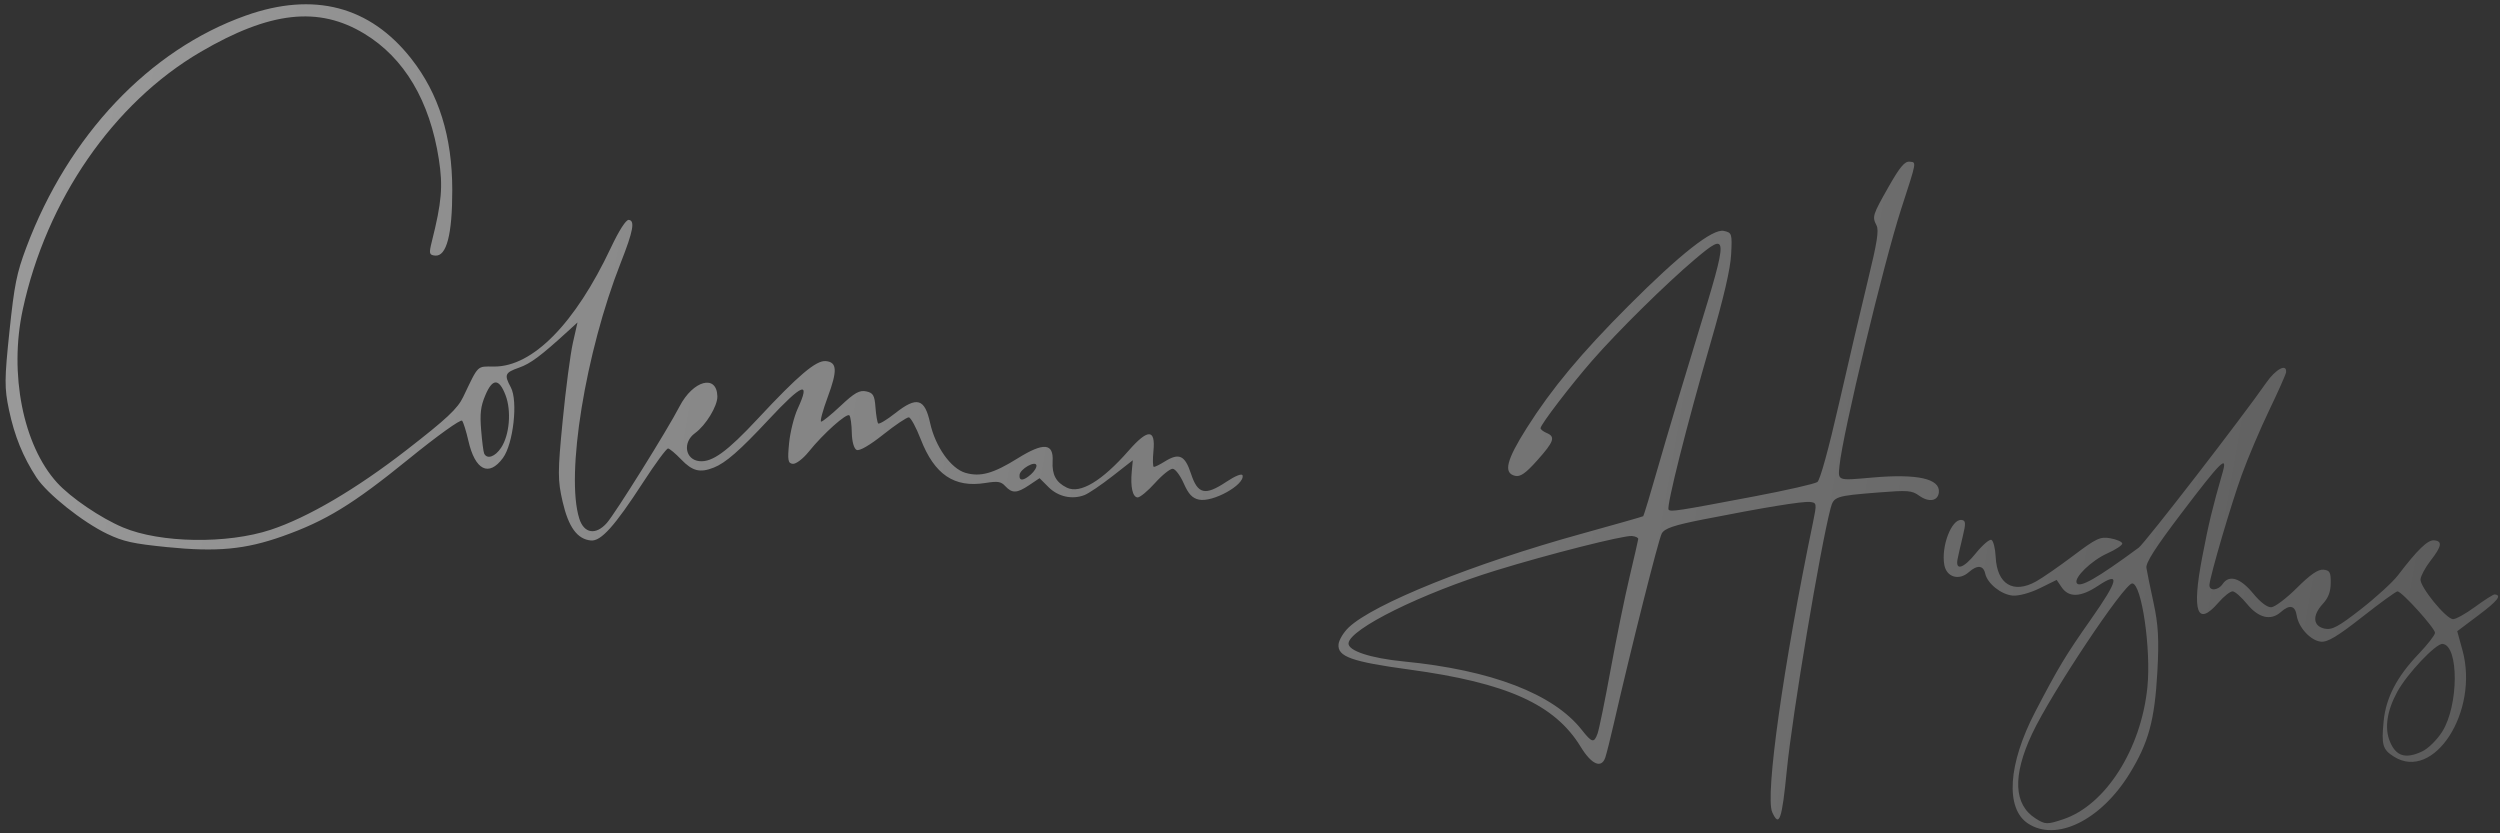 <svg width="237" height="79" viewBox="0 0 237 79" fill="none" xmlns="http://www.w3.org/2000/svg">
<rect x="0" y="0" width="237" height="79" fill="#333333" stroke="none"/>
<path opacity="0.5" d="M168.005 76.993C167.317 75.463 169.065 63.039 171.873 49.518C172.243 47.735 172.23 47.65 171.579 47.587C170.844 47.515 167.196 48.112 161.475 49.24C158.682 49.791 157.803 50.089 157.534 50.577C157.229 51.13 154.639 61.4 152.988 68.604C152.668 69.996 152.308 71.433 152.187 71.798C151.824 72.891 150.882 72.49 149.854 70.803C147.396 66.773 142.874 64.735 133.584 63.471C128.124 62.728 126.78 62.247 126.894 61.077C126.934 60.667 127.366 59.95 127.854 59.484C130.192 57.252 139.672 53.436 149.899 50.611C153.071 49.734 155.715 48.981 155.773 48.937C155.832 48.893 156.482 46.745 157.217 44.163C157.953 41.581 159.648 35.913 160.985 31.566C163.872 22.178 163.86 21.894 160.691 24.569C157.945 26.887 153.354 31.413 150.935 34.188C148.898 36.525 146.079 40.21 146.043 40.583C146.031 40.698 146.292 40.906 146.621 41.045C147.483 41.407 147.325 41.861 145.712 43.663C144.622 44.882 144.122 45.227 143.623 45.107C142.503 44.839 142.8 43.633 144.746 40.557C147.087 36.855 149.887 33.493 154.361 29.012C159.292 24.074 162.354 21.664 163.411 21.889C164.185 22.054 164.215 22.147 164.112 24.109C164.038 25.521 163.424 28.158 162.139 32.592C159.909 40.282 157.955 48.045 158.182 48.313C158.374 48.542 158.986 48.447 166.304 47.059C169.362 46.48 172.055 45.865 172.288 45.694C172.545 45.507 173.357 42.559 174.339 38.252C175.233 34.33 176.468 29.062 177.083 26.546C177.949 23.003 178.133 21.837 177.899 21.379C177.468 20.535 177.508 20.409 179.04 17.706C180.094 15.847 180.564 15.284 181.022 15.328C181.697 15.394 181.736 15.175 180.23 19.817C178.583 24.891 174.684 41.118 174.387 44.132C174.241 45.607 174.131 45.567 177.498 45.272C181.763 44.898 183.93 45.378 183.805 46.668C183.723 47.502 182.863 47.652 181.941 46.993C181.235 46.489 180.896 46.463 178.029 46.69C174.014 47.008 173.835 47.068 173.54 48.188C172.551 51.95 169.908 67.768 169.391 73.019C168.926 77.743 168.672 78.473 168.005 76.993ZM151.449 69.543C151.592 69.151 152.147 66.431 152.683 63.499C153.22 60.567 154.023 56.628 154.47 54.746C154.916 52.865 155.292 51.223 155.305 51.099C155.319 50.975 155.051 50.846 154.711 50.813C153.921 50.736 146.776 52.547 141.763 54.094C134.773 56.252 127.972 59.613 127.84 60.977C127.77 61.685 129.929 62.399 133.066 62.705C141.375 63.516 147.252 65.771 149.94 69.179C150.921 70.422 151.113 70.469 151.449 69.543ZM192.246 78.061C190.088 76.632 190.364 72.418 192.94 67.476C195.153 63.231 195.8 62.157 198.237 58.686C200.848 54.969 201.025 54.115 198.892 55.535C197.247 56.63 196.12 56.672 195.437 55.663L194.972 54.976L193.367 55.766C192.441 56.221 191.348 56.515 190.783 56.46C189.693 56.353 188.404 55.314 188.196 54.373C188.022 53.583 187.437 53.535 186.639 54.244C185.707 55.071 184.532 54.718 184.32 53.547C184.006 51.813 185.002 49.2 185.942 49.291C186.363 49.332 186.38 49.576 186.058 50.901C185.849 51.759 185.631 52.717 185.573 53.029C185.368 54.137 186.153 53.88 187.293 52.467C187.929 51.678 188.6 51.099 188.784 51.179C188.969 51.26 189.151 51.99 189.191 52.803C189.316 55.386 190.852 56.32 193.012 55.126C193.616 54.792 195.209 53.689 196.553 52.675C198.738 51.027 199.111 50.853 200.072 51.031C200.664 51.14 201.167 51.36 201.191 51.518C201.215 51.677 200.574 52.103 199.767 52.464C198.282 53.13 196.607 54.748 196.867 55.264C197.129 55.784 198.779 54.845 202.751 51.918C203.346 51.479 212.618 39.486 214.83 36.294C215.732 34.991 216.805 34.42 216.721 35.288C216.702 35.477 215.988 37.085 215.133 38.862C214.278 40.639 213.099 43.415 212.513 45.032C211.519 47.771 209.55 54.464 209.457 55.418C209.396 56.052 210.266 56.01 210.711 55.358C211.326 54.456 212.385 54.787 213.597 56.26C214.283 57.094 214.928 57.586 215.313 57.569C215.652 57.553 216.744 56.73 217.739 55.739C219.019 54.463 219.756 53.957 220.259 54.006C220.863 54.065 220.968 54.254 220.954 55.264C220.943 56.112 220.725 56.683 220.194 57.258C219.186 58.351 219.261 59.358 220.368 59.593C221.076 59.743 221.664 59.428 223.826 57.741C225.259 56.623 226.832 55.184 227.321 54.544C229.195 52.09 230.153 51.165 230.761 51.224C231.566 51.303 231.478 51.786 230.405 53.168C229.922 53.791 229.499 54.577 229.465 54.915C229.395 55.616 231.85 58.639 232.536 58.696C232.785 58.717 233.73 58.193 234.635 57.531C235.541 56.87 236.376 56.338 236.492 56.349C237.2 56.418 236.797 56.941 234.99 58.301L232.946 59.84L233.441 61.634C235.039 67.436 230.726 74.127 226.936 71.726C225.873 71.052 225.75 70.625 225.97 68.368C226.186 66.143 227.225 64.147 229.29 61.989C230.12 61.121 230.817 60.227 230.839 60.001C230.879 59.593 227.734 56.104 227.287 56.061C227.159 56.048 225.659 57.135 223.955 58.475C221.609 60.32 220.654 60.893 220.028 60.832C219.057 60.737 217.904 59.495 217.726 58.351C217.577 57.393 217.058 57.281 216.219 58.026C215.271 58.868 214.107 58.588 213.02 57.257C212.5 56.621 211.893 56.082 211.669 56.06C211.446 56.038 210.83 56.521 210.301 57.133C208.287 59.459 207.772 58.02 208.765 52.844C209.389 49.589 209.71 48.254 210.718 44.734C211.19 43.083 210.52 43.752 206.826 48.62C204.337 51.898 203.405 53.352 203.481 53.838C203.538 54.208 203.843 55.701 204.159 57.155C204.607 59.22 204.686 60.641 204.52 63.655C204.264 68.294 203.688 70.409 201.881 73.344C199.155 77.77 194.93 79.838 192.246 78.061ZM195.595 77.666C199.6 76.328 202.969 71.048 203.571 65.164C203.939 61.571 203.029 55.321 202.136 55.309C201.383 55.299 194.434 65.736 192.636 69.577C190.776 73.553 190.893 76.281 192.982 77.596C193.898 78.174 194.063 78.178 195.595 77.666ZM229.624 71.232C230.194 70.964 231.028 70.142 231.521 69.364C233.09 66.884 233.114 61.194 231.556 61.042C230.931 60.982 228.211 63.854 227.271 65.567C226.289 67.354 226.037 69.02 226.556 70.283C227.138 71.699 228.039 71.978 229.624 71.232ZM10.171 50.614C7.843 49.504 4.463 46.811 3.455 45.264C2.172 43.295 1.374 41.333 0.852 38.86C0.414 36.785 0.419 35.966 0.897 31.407C1.361 26.988 1.579 25.898 2.489 23.473C6.476 12.839 14.161 4.717 23.304 1.474C29.746 -0.811 35.073 0.578 38.99 5.566C41.604 8.895 42.868 12.938 42.875 17.996C42.881 22.235 42.333 24.335 41.248 24.23C40.684 24.174 40.652 24.038 40.936 22.905C41.875 19.163 42.003 17.671 41.603 15.097C40.744 9.562 38.33 5.493 34.542 3.196C30.198 0.561 25.59 1.076 19.004 4.93C10.745 9.765 4.391 18.972 2.158 29.344C0.847 35.432 2.188 42.203 5.406 45.752C6.698 47.176 9.547 49.112 11.661 50.002C15.193 51.489 21.528 51.589 25.666 50.222C29.174 49.063 33.757 46.372 38.541 42.66C42.352 39.703 43.378 38.743 43.907 37.638C45.394 34.534 45.181 34.743 46.842 34.749C50.507 34.763 54.519 30.679 57.915 23.478C58.68 21.855 59.344 20.819 59.602 20.844C60.215 20.904 60.032 21.896 58.856 24.883C55.493 33.423 53.609 45.045 54.918 49.17C55.365 50.578 56.478 50.757 57.519 49.587C58.319 48.689 63.256 40.779 64.414 38.542C65.701 36.053 67.953 35.447 68.007 37.575C68.03 38.484 66.915 40.319 65.889 41.061C64.685 41.931 64.949 43.586 66.312 43.718C67.525 43.837 68.943 42.805 71.843 39.692C75.672 35.581 77.37 34.143 78.289 34.232C79.362 34.337 79.401 35.124 78.463 37.659C77.996 38.919 77.718 39.96 77.844 39.972C77.97 39.984 78.805 39.306 79.701 38.464C81 37.241 81.486 36.967 82.111 37.101C82.776 37.243 82.909 37.471 82.995 38.614C83.05 39.354 83.165 40.041 83.249 40.142C83.334 40.242 84.065 39.803 84.874 39.166C86.92 37.556 87.662 37.764 88.174 40.095C88.67 42.35 90.148 44.433 91.533 44.828C92.944 45.231 94.165 44.891 96.478 43.45C98.931 41.922 99.886 41.999 99.789 43.718C99.717 45.001 100.108 45.729 101.139 46.231C102.401 46.844 104.469 45.603 107.003 42.713C108.817 40.643 109.552 40.651 109.348 42.739C109.267 43.568 109.284 44.254 109.384 44.264C109.485 44.274 109.947 44.045 110.411 43.755C111.782 42.901 112.33 43.155 112.908 44.912C113.551 46.865 114.239 47.019 116.273 45.666C117.119 45.103 117.745 44.858 117.796 45.071C118.006 45.959 114.973 47.644 113.663 47.365C113.034 47.232 112.669 46.844 112.223 45.834C111.895 45.091 111.428 44.463 111.185 44.44C110.943 44.416 110.179 45.026 109.488 45.796C108.797 46.566 108.052 47.178 107.833 47.157C107.366 47.111 107.155 46.146 107.292 44.678L107.39 43.632L105.449 45.149C104.382 45.983 103.19 46.788 102.801 46.936C101.631 47.383 100.31 47.089 99.399 46.179L98.55 45.331L97.554 45.999C96.401 46.772 95.953 46.787 95.291 46.077C94.888 45.644 94.593 45.599 93.412 45.787C90.458 46.258 88.584 44.989 87.283 41.635C86.849 40.514 86.342 39.583 86.158 39.565C85.974 39.547 84.88 40.281 83.729 41.197C82.439 42.222 81.47 42.781 81.206 42.651C80.953 42.527 80.766 41.858 80.751 41.027C80.737 40.25 80.635 39.51 80.524 39.381C80.288 39.108 78.044 41.11 76.665 42.825C76.134 43.486 75.459 44 75.161 43.972C74.703 43.928 74.648 43.628 74.806 42.013C74.908 40.965 75.274 39.496 75.619 38.749C76.874 36.035 76.083 36.333 72.857 39.791C70.121 42.722 68.789 43.886 67.657 44.332C66.353 44.846 65.642 44.666 64.569 43.549C64.037 42.995 63.481 42.53 63.334 42.516C63.186 42.502 62.12 43.949 60.964 45.731C58.264 49.891 56.971 51.331 56.016 51.238C54.723 51.112 53.893 49.973 53.337 47.563C52.864 45.513 52.864 44.773 53.343 39.867C53.634 36.882 54.069 33.568 54.309 32.504L54.747 30.568L53.843 31.393C51.267 33.745 50.291 34.474 49.209 34.852C47.862 35.324 47.78 35.521 48.426 36.722C49.12 38.011 48.663 42.086 47.674 43.423C46.336 45.234 45.038 44.58 44.4 41.775C44.2 40.897 43.934 40.044 43.808 39.882C43.68 39.716 41.454 41.313 38.737 43.521C33.462 47.806 30.885 49.384 26.787 50.836C23.25 52.09 20.578 52.341 15.845 51.867C12.612 51.543 11.69 51.34 10.171 50.614ZM47.507 42.441C48.305 41.234 48.496 38.949 47.923 37.457C47.304 35.848 46.688 35.854 46.006 37.478C45.565 38.525 45.485 39.197 45.612 40.77C45.7 41.858 45.83 42.863 45.902 43.005C46.185 43.567 46.937 43.303 47.507 42.441ZM97.732 44.972C98.062 44.679 98.297 44.289 98.253 44.105C98.144 43.641 96.707 44.461 96.653 45.019C96.594 45.622 97.021 45.604 97.732 44.972Z" fill="url(#paint0_linear_1004_7043)"/>
<defs>
<linearGradient id="paint0_linear_1004_7043" x1="1.077" y1="29.492" x2="272.5" y2="77.5" gradientUnits="userSpaceOnUse">
<stop stop-color="white"/>
<stop offset="1" stop-color="white" stop-opacity="0.3"/>
</linearGradient>
</defs>
</svg>
